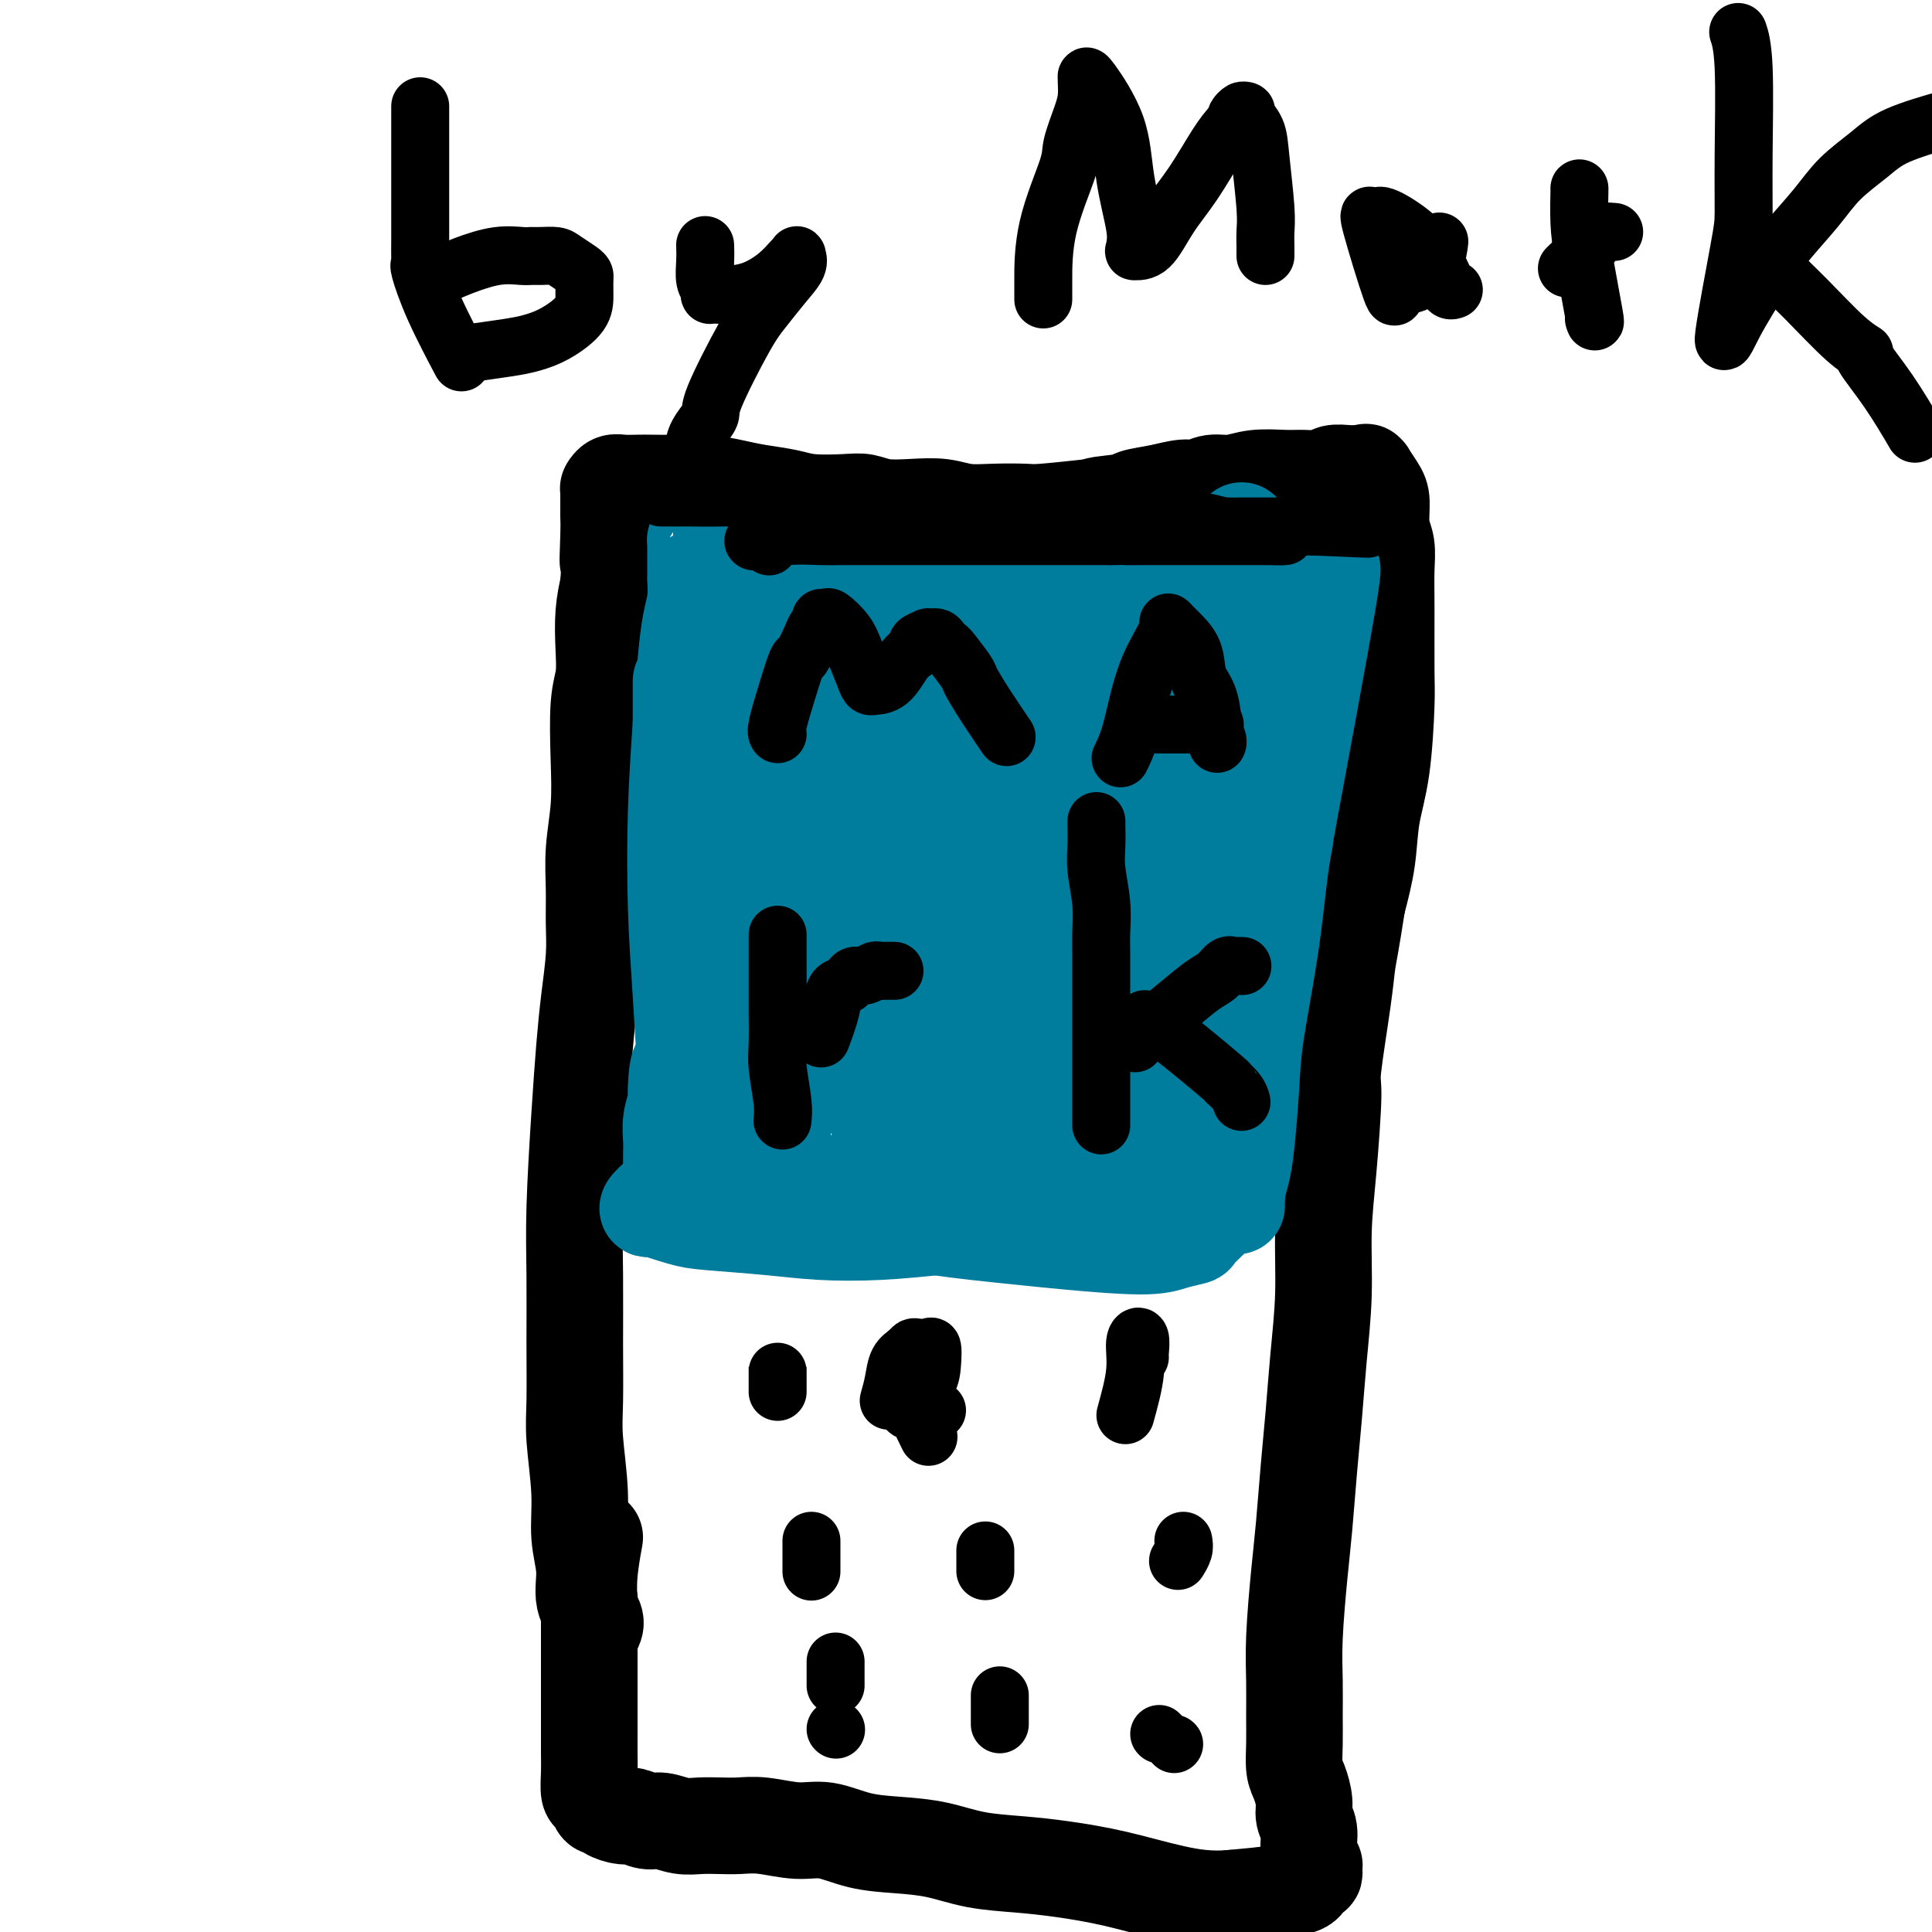 <svg viewBox='0 0 400 400' version='1.1' xmlns='http://www.w3.org/2000/svg' xmlns:xlink='http://www.w3.org/1999/xlink'><g fill='none' stroke='#000000' stroke-width='20' stroke-linecap='round' stroke-linejoin='round'><path d='M123,337c0.235,-0.532 0.470,-1.063 0,-2c-0.470,-0.937 -1.646,-2.279 -2,-4c-0.354,-1.721 0.116,-3.820 0,-6c-0.116,-2.180 -0.816,-4.442 -1,-7c-0.184,-2.558 0.147,-5.410 0,-9c-0.147,-3.590 -0.772,-7.916 -1,-11c-0.228,-3.084 -0.058,-4.927 0,-8c0.058,-3.073 0.005,-7.375 0,-12c-0.005,-4.625 0.040,-9.574 0,-14c-0.040,-4.426 -0.165,-8.331 0,-14c0.165,-5.669 0.618,-13.102 1,-19c0.382,-5.898 0.691,-10.262 1,-14c0.309,-3.738 0.618,-6.849 1,-10c0.382,-3.151 0.838,-6.341 1,-9c0.162,-2.659 0.030,-4.785 0,-7c-0.030,-2.215 0.044,-4.517 0,-7c-0.044,-2.483 -0.204,-5.145 0,-8c0.204,-2.855 0.773,-5.902 1,-9c0.227,-3.098 0.113,-6.245 0,-10c-0.113,-3.755 -0.224,-8.117 0,-11c0.224,-2.883 0.782,-4.288 1,-6c0.218,-1.712 0.097,-3.730 0,-6c-0.097,-2.270 -0.171,-4.791 0,-7c0.171,-2.209 0.585,-4.104 1,-6'/><path d='M126,121c1.083,-21.135 0.290,-9.474 0,-6c-0.290,3.474 -0.078,-1.240 0,-4c0.078,-2.760 0.021,-3.565 0,-4c-0.021,-0.435 -0.006,-0.498 0,-1c0.006,-0.502 0.002,-1.441 0,-2c-0.002,-0.559 -0.001,-0.737 0,-1c0.001,-0.263 0.003,-0.610 0,-1c-0.003,-0.390 -0.010,-0.822 0,-1c0.010,-0.178 0.036,-0.100 0,0c-0.036,0.100 -0.135,0.223 0,0c0.135,-0.223 0.506,-0.792 1,-1c0.494,-0.208 1.113,-0.057 2,0c0.887,0.057 2.043,0.018 3,0c0.957,-0.018 1.716,-0.016 3,0c1.284,0.016 3.091,0.046 5,0c1.909,-0.046 3.918,-0.166 6,0c2.082,0.166 4.238,0.619 6,1c1.762,0.381 3.132,0.690 5,1c1.868,0.310 4.234,0.623 6,1c1.766,0.377 2.932,0.819 5,1c2.068,0.181 5.038,0.100 7,0c1.962,-0.100 2.914,-0.219 4,0c1.086,0.219 2.304,0.777 4,1c1.696,0.223 3.869,0.112 6,0c2.131,-0.112 4.221,-0.225 6,0c1.779,0.225 3.247,0.790 5,1c1.753,0.210 3.789,0.067 6,0c2.211,-0.067 4.595,-0.056 6,0c1.405,0.056 1.830,0.159 4,0c2.170,-0.159 6.085,-0.579 10,-1'/><path d='M226,105c15.248,0.821 4.869,0.374 2,0c-2.869,-0.374 1.773,-0.673 4,-1c2.227,-0.327 2.041,-0.680 3,-1c0.959,-0.320 3.063,-0.607 5,-1c1.937,-0.393 3.706,-0.894 5,-1c1.294,-0.106 2.114,0.182 3,0c0.886,-0.182 1.839,-0.834 3,-1c1.161,-0.166 2.531,0.153 4,0c1.469,-0.153 3.036,-0.777 5,-1c1.964,-0.223 4.326,-0.046 6,0c1.674,0.046 2.662,-0.040 4,0c1.338,0.040 3.027,0.207 4,0c0.973,-0.207 1.231,-0.788 2,-1c0.769,-0.212 2.049,-0.056 3,0c0.951,0.056 1.574,0.013 2,0c0.426,-0.013 0.657,0.006 1,0c0.343,-0.006 0.800,-0.037 1,0c0.200,0.037 0.144,0.141 0,0c-0.144,-0.141 -0.374,-0.528 0,0c0.374,0.528 1.354,1.970 2,3c0.646,1.030 0.958,1.649 1,3c0.042,1.351 -0.185,3.433 0,5c0.185,1.567 0.782,2.620 1,4c0.218,1.380 0.056,3.086 0,5c-0.056,1.914 -0.008,4.035 0,8c0.008,3.965 -0.025,9.775 0,13c0.025,3.225 0.106,3.864 0,7c-0.106,3.136 -0.400,8.768 -1,13c-0.600,4.232 -1.508,7.062 -2,10c-0.492,2.938 -0.569,5.982 -1,9c-0.431,3.018 -1.215,6.009 -2,9'/><path d='M281,187c-1.354,8.791 -1.739,10.268 -2,12c-0.261,1.732 -0.400,3.717 -1,8c-0.600,4.283 -1.663,10.863 -2,14c-0.337,3.137 0.050,2.830 0,6c-0.050,3.170 -0.538,9.817 -1,15c-0.462,5.183 -0.897,8.901 -1,13c-0.103,4.099 0.127,8.579 0,13c-0.127,4.421 -0.611,8.783 -1,13c-0.389,4.217 -0.682,8.288 -1,12c-0.318,3.712 -0.659,7.064 -1,11c-0.341,3.936 -0.680,8.456 -1,12c-0.320,3.544 -0.622,6.113 -1,10c-0.378,3.887 -0.834,9.093 -1,13c-0.166,3.907 -0.042,6.515 0,9c0.042,2.485 0.001,4.846 0,7c-0.001,2.154 0.037,4.099 0,6c-0.037,1.901 -0.149,3.757 0,5c0.149,1.243 0.561,1.872 1,3c0.439,1.128 0.906,2.755 1,4c0.094,1.245 -0.185,2.109 0,3c0.185,0.891 0.834,1.811 1,3c0.166,1.189 -0.151,2.649 0,4c0.151,1.351 0.769,2.595 1,3c0.231,0.405 0.075,-0.028 0,0c-0.075,0.028 -0.069,0.518 0,1c0.069,0.482 0.200,0.955 0,1c-0.200,0.045 -0.730,-0.339 -1,0c-0.270,0.339 -0.278,1.400 -1,2c-0.722,0.600 -2.156,0.738 -3,1c-0.844,0.262 -1.098,0.646 -3,1c-1.902,0.354 -5.451,0.677 -9,1'/><path d='M255,393c-4.458,0.391 -8.104,-0.132 -12,-1c-3.896,-0.868 -8.041,-2.082 -12,-3c-3.959,-0.918 -7.732,-1.542 -11,-2c-3.268,-0.458 -6.031,-0.751 -9,-1c-2.969,-0.249 -6.145,-0.453 -9,-1c-2.855,-0.547 -5.391,-1.438 -8,-2c-2.609,-0.562 -5.292,-0.795 -8,-1c-2.708,-0.205 -5.441,-0.381 -8,-1c-2.559,-0.619 -4.942,-1.683 -7,-2c-2.058,-0.317 -3.789,0.111 -6,0c-2.211,-0.111 -4.902,-0.761 -7,-1c-2.098,-0.239 -3.605,-0.068 -5,0c-1.395,0.068 -2.680,0.033 -4,0c-1.320,-0.033 -2.675,-0.065 -4,0c-1.325,0.065 -2.619,0.228 -4,0c-1.381,-0.228 -2.850,-0.848 -4,-1c-1.150,-0.152 -1.982,0.165 -3,0c-1.018,-0.165 -2.223,-0.813 -3,-1c-0.777,-0.187 -1.125,0.086 -2,0c-0.875,-0.086 -2.277,-0.531 -3,-1c-0.723,-0.469 -0.768,-0.961 -1,-1c-0.232,-0.039 -0.651,0.374 -1,0c-0.349,-0.374 -0.630,-1.536 -1,-2c-0.370,-0.464 -0.831,-0.229 -1,-1c-0.169,-0.771 -0.045,-2.546 0,-4c0.045,-1.454 0.012,-2.586 0,-4c-0.012,-1.414 -0.003,-3.108 0,-5c0.003,-1.892 0.001,-3.981 0,-6c-0.001,-2.019 -0.000,-3.967 0,-6c0.000,-2.033 0.000,-4.152 0,-6c-0.000,-1.848 -0.000,-3.424 0,-5'/><path d='M122,335c0.016,-5.665 0.056,-3.828 0,-4c-0.056,-0.172 -0.207,-2.354 0,-5c0.207,-2.646 0.774,-5.756 1,-7c0.226,-1.244 0.113,-0.622 0,0'/></g>
<g fill='none' stroke='#007C9C' stroke-width='20' stroke-linecap='round' stroke-linejoin='round'><path d='M169,111c0.000,0.268 0.000,0.536 0,2c-0.000,1.464 -0.000,4.125 0,6c0.000,1.875 0.001,2.963 0,5c-0.001,2.037 -0.004,5.024 0,8c0.004,2.976 0.016,5.942 0,9c-0.016,3.058 -0.060,6.209 0,9c0.060,2.791 0.223,5.223 0,8c-0.223,2.777 -0.833,5.899 -1,9c-0.167,3.101 0.110,6.182 0,9c-0.110,2.818 -0.607,5.372 -1,8c-0.393,2.628 -0.684,5.331 -1,8c-0.316,2.669 -0.659,5.306 -1,8c-0.341,2.694 -0.680,5.445 -1,8c-0.320,2.555 -0.622,4.915 -1,7c-0.378,2.085 -0.833,3.895 -1,6c-0.167,2.105 -0.045,4.504 0,6c0.045,1.496 0.012,2.088 0,3c-0.012,0.912 -0.003,2.143 0,3c0.003,0.857 0.001,1.339 0,2c-0.001,0.661 0.000,1.500 0,2c-0.000,0.500 -0.002,0.662 0,1c0.002,0.338 0.009,0.853 0,1c-0.009,0.147 -0.033,-0.074 0,0c0.033,0.074 0.124,0.443 0,1c-0.124,0.557 -0.464,1.302 0,2c0.464,0.698 1.732,1.349 3,2'/><path d='M165,244c1.431,4.144 3.510,3.004 6,3c2.490,-0.004 5.392,1.127 8,2c2.608,0.873 4.922,1.488 7,2c2.078,0.512 3.921,0.922 6,1c2.079,0.078 4.394,-0.175 7,0c2.606,0.175 5.503,0.779 8,1c2.497,0.221 4.594,0.059 7,0c2.406,-0.059 5.123,-0.016 7,0c1.877,0.016 2.915,0.004 4,0c1.085,-0.004 2.216,-0.001 3,0c0.784,0.001 1.222,0.000 2,0c0.778,-0.000 1.896,0.000 3,0c1.104,-0.000 2.192,-0.002 3,0c0.808,0.002 1.334,0.006 2,0c0.666,-0.006 1.473,-0.021 2,0c0.527,0.021 0.775,0.079 1,0c0.225,-0.079 0.426,-0.296 1,-1c0.574,-0.704 1.522,-1.896 2,-3c0.478,-1.104 0.485,-2.122 1,-4c0.515,-1.878 1.539,-4.617 2,-6c0.461,-1.383 0.361,-1.410 1,-6c0.639,-4.590 2.017,-13.741 3,-19c0.983,-5.259 1.570,-6.624 2,-9c0.430,-2.376 0.704,-5.762 1,-10c0.296,-4.238 0.615,-9.329 1,-13c0.385,-3.671 0.835,-5.923 1,-8c0.165,-2.077 0.044,-3.979 0,-6c-0.044,-2.021 -0.012,-4.159 0,-6c0.012,-1.841 0.003,-3.383 0,-5c-0.003,-1.617 -0.002,-3.308 0,-5'/><path d='M256,152c0.464,-8.945 0.124,-4.807 0,-4c-0.124,0.807 -0.033,-1.715 0,-4c0.033,-2.285 0.009,-4.331 0,-6c-0.009,-1.669 -0.002,-2.961 0,-4c0.002,-1.039 0.001,-1.825 0,-3c-0.001,-1.175 0.000,-2.738 0,-4c-0.000,-1.262 -0.001,-2.222 0,-3c0.001,-0.778 0.004,-1.373 0,-2c-0.004,-0.627 -0.015,-1.285 0,-2c0.015,-0.715 0.057,-1.487 0,-2c-0.057,-0.513 -0.211,-0.767 0,-1c0.211,-0.233 0.789,-0.445 1,-1c0.211,-0.555 0.057,-1.454 0,-2c-0.057,-0.546 -0.015,-0.739 0,-1c0.015,-0.261 0.004,-0.591 0,-1c-0.004,-0.409 -0.000,-0.896 0,-1c0.000,-0.104 -0.002,0.174 0,0c0.002,-0.174 0.010,-0.801 0,-1c-0.010,-0.199 -0.038,0.030 0,0c0.038,-0.030 0.143,-0.318 0,0c-0.143,0.318 -0.533,1.241 -1,4c-0.467,2.759 -1.009,7.355 -2,12c-0.991,4.645 -2.431,9.338 -4,15c-1.569,5.662 -3.269,12.294 -5,18c-1.731,5.706 -3.495,10.488 -6,19c-2.505,8.512 -5.753,20.756 -9,33'/><path d='M230,211c-4.329,16.287 -1.650,7.006 -1,5c0.650,-2.006 -0.728,3.263 -2,8c-1.272,4.737 -2.436,8.943 -3,11c-0.564,2.057 -0.527,1.965 -1,3c-0.473,1.035 -1.455,3.199 -2,4c-0.545,0.801 -0.654,0.241 -1,0c-0.346,-0.241 -0.930,-0.162 -2,-1c-1.070,-0.838 -2.626,-2.594 -4,-6c-1.374,-3.406 -2.564,-8.461 -4,-13c-1.436,-4.539 -3.117,-8.563 -4,-16c-0.883,-7.437 -0.968,-18.288 -1,-26c-0.032,-7.712 -0.009,-12.285 0,-17c0.009,-4.715 0.006,-9.572 0,-13c-0.006,-3.428 -0.013,-5.426 0,-7c0.013,-1.574 0.046,-2.724 0,-3c-0.046,-0.276 -0.171,0.321 0,-1c0.171,-1.321 0.639,-4.560 -1,1c-1.639,5.560 -5.384,19.918 -8,31c-2.616,11.082 -4.102,18.886 -5,25c-0.898,6.114 -1.207,10.537 -2,15c-0.793,4.463 -2.071,8.966 -3,12c-0.929,3.034 -1.511,4.600 -2,6c-0.489,1.400 -0.886,2.633 -1,3c-0.114,0.367 0.054,-0.131 0,0c-0.054,0.131 -0.330,0.891 -1,0c-0.670,-0.891 -1.735,-3.432 -3,-7c-1.265,-3.568 -2.731,-8.163 -4,-15c-1.269,-6.837 -2.342,-15.918 -3,-23c-0.658,-7.082 -0.902,-12.166 -1,-17c-0.098,-4.834 -0.049,-9.417 0,-14'/><path d='M171,156c-0.716,-10.545 -0.507,-9.907 0,-12c0.507,-2.093 1.313,-6.919 2,-10c0.687,-3.081 1.254,-4.419 2,-6c0.746,-1.581 1.670,-3.405 2,-4c0.330,-0.595 0.067,0.039 0,0c-0.067,-0.039 0.061,-0.749 0,-1c-0.061,-0.251 -0.311,-0.041 0,1c0.311,1.041 1.182,2.915 2,7c0.818,4.085 1.582,10.381 2,18c0.418,7.619 0.490,16.559 1,25c0.510,8.441 1.457,16.381 2,24c0.543,7.619 0.682,14.916 1,21c0.318,6.084 0.814,10.957 1,15c0.186,4.043 0.061,7.258 0,10c-0.061,2.742 -0.057,5.011 0,6c0.057,0.989 0.169,0.697 0,1c-0.169,0.303 -0.619,1.200 -1,0c-0.381,-1.200 -0.694,-4.496 -1,-9c-0.306,-4.504 -0.603,-10.217 -1,-17c-0.397,-6.783 -0.892,-14.635 -1,-23c-0.108,-8.365 0.171,-17.244 0,-25c-0.171,-7.756 -0.792,-14.390 -1,-20c-0.208,-5.610 -0.003,-10.198 0,-14c0.003,-3.802 -0.195,-6.820 0,-11c0.195,-4.180 0.784,-9.522 1,-12c0.216,-2.478 0.058,-2.090 0,-2c-0.058,0.090 -0.017,-0.117 0,0c0.017,0.117 0.008,0.559 0,1'/><path d='M182,119c0.520,-11.967 1.821,-0.383 3,7c1.179,7.383 2.235,10.565 3,16c0.765,5.435 1.238,13.123 2,20c0.762,6.877 1.812,12.944 3,21c1.188,8.056 2.515,18.102 3,25c0.485,6.898 0.130,10.647 0,15c-0.130,4.353 -0.034,9.309 0,13c0.034,3.691 0.006,6.118 0,8c-0.006,1.882 0.010,3.218 0,4c-0.010,0.782 -0.046,1.010 0,1c0.046,-0.010 0.174,-0.257 0,0c-0.174,0.257 -0.649,1.017 -2,-2c-1.351,-3.017 -3.577,-9.812 -5,-16c-1.423,-6.188 -2.041,-11.770 -3,-18c-0.959,-6.230 -2.257,-13.109 -3,-20c-0.743,-6.891 -0.931,-13.795 -1,-20c-0.069,-6.205 -0.018,-11.711 0,-17c0.018,-5.289 0.005,-10.359 0,-15c-0.005,-4.641 -0.001,-8.851 0,-12c0.001,-3.149 0.000,-5.236 0,-7c-0.000,-1.764 -0.000,-3.205 0,-4c0.000,-0.795 0.001,-0.943 0,-1c-0.001,-0.057 -0.004,-0.021 0,0c0.004,0.021 0.016,0.027 0,0c-0.016,-0.027 -0.062,-0.088 1,1c1.062,1.088 3.230,3.326 5,6c1.770,2.674 3.143,5.783 5,10c1.857,4.217 4.199,9.543 6,16c1.801,6.457 3.062,14.046 4,22c0.938,7.954 1.554,16.273 2,23c0.446,6.727 0.723,11.864 1,17'/><path d='M206,212c1.071,12.561 0.249,12.965 0,15c-0.249,2.035 0.076,5.703 0,6c-0.076,0.297 -0.553,-2.775 -1,-7c-0.447,-4.225 -0.863,-9.603 -1,-15c-0.137,-5.397 0.006,-10.813 0,-19c-0.006,-8.187 -0.160,-19.146 0,-25c0.160,-5.854 0.635,-6.605 1,-10c0.365,-3.395 0.619,-9.435 1,-13c0.381,-3.565 0.887,-4.654 1,-6c0.113,-1.346 -0.168,-2.950 0,-4c0.168,-1.050 0.786,-1.546 1,-2c0.214,-0.454 0.025,-0.865 0,-1c-0.025,-0.135 0.115,0.007 0,0c-0.115,-0.007 -0.486,-0.163 0,1c0.486,1.163 1.829,3.643 3,8c1.171,4.357 2.170,10.589 3,18c0.830,7.411 1.491,16.000 2,26c0.509,10.000 0.865,21.412 1,26c0.135,4.588 0.048,2.353 0,2c-0.048,-0.353 -0.059,1.175 0,2c0.059,0.825 0.188,0.948 0,1c-0.188,0.052 -0.691,0.034 -1,-3c-0.309,-3.034 -0.423,-9.084 -1,-15c-0.577,-5.916 -1.619,-11.699 -2,-20c-0.381,-8.301 -0.103,-19.119 0,-27c0.103,-7.881 0.029,-12.823 0,-17c-0.029,-4.177 -0.015,-7.588 0,-11'/><path d='M213,122c-0.619,-15.577 -0.166,-8.518 0,-7c0.166,1.518 0.045,-2.504 0,-4c-0.045,-1.496 -0.014,-0.464 0,0c0.014,0.464 0.012,0.361 0,0c-0.012,-0.361 -0.034,-0.981 0,1c0.034,1.981 0.126,6.562 0,11c-0.126,4.438 -0.468,8.731 -1,14c-0.532,5.269 -1.252,11.512 -2,15c-0.748,3.488 -1.524,4.221 -2,5c-0.476,0.779 -0.651,1.602 -1,2c-0.349,0.398 -0.871,0.369 -2,0c-1.129,-0.369 -2.866,-1.080 -5,-3c-2.134,-1.920 -4.666,-5.049 -7,-8c-2.334,-2.951 -4.472,-5.725 -6,-8c-1.528,-2.275 -2.447,-4.050 -3,-6c-0.553,-1.950 -0.740,-4.075 -1,-5c-0.260,-0.925 -0.594,-0.651 0,-1c0.594,-0.349 2.115,-1.323 5,-2c2.885,-0.677 7.134,-1.057 11,-1c3.866,0.057 7.347,0.551 11,1c3.653,0.449 7.476,0.851 10,1c2.524,0.149 3.750,0.043 5,0c1.250,-0.043 2.524,-0.024 3,0c0.476,0.024 0.153,0.052 0,0c-0.153,-0.052 -0.136,-0.186 0,0c0.136,0.186 0.393,0.691 -1,0c-1.393,-0.691 -4.435,-2.577 -10,-4c-5.565,-1.423 -13.652,-2.383 -17,-3c-3.348,-0.617 -1.957,-0.891 -1,-1c0.957,-0.109 1.478,-0.055 2,0'/><path d='M201,119c-1.287,-1.238 8.997,-0.332 14,0c5.003,0.332 4.727,0.089 8,0c3.273,-0.089 10.096,-0.024 14,0c3.904,0.024 4.889,0.008 6,0c1.111,-0.008 2.349,-0.009 3,0c0.651,0.009 0.715,0.027 1,0c0.285,-0.027 0.793,-0.098 0,0c-0.793,0.098 -2.885,0.366 -6,0c-3.115,-0.366 -7.251,-1.366 -11,-2c-3.749,-0.634 -7.110,-0.904 -10,-1c-2.890,-0.096 -5.308,-0.020 -7,0c-1.692,0.020 -2.657,-0.017 -3,0c-0.343,0.017 -0.063,0.088 0,0c0.063,-0.088 -0.090,-0.335 1,0c1.090,0.335 3.421,1.253 6,2c2.579,0.747 5.404,1.325 8,2c2.596,0.675 4.963,1.449 7,2c2.037,0.551 3.746,0.879 5,1c1.254,0.121 2.055,0.033 2,0c-0.055,-0.033 -0.966,-0.013 -3,0c-2.034,0.013 -5.190,0.017 -9,0c-3.810,-0.017 -8.275,-0.057 -12,0c-3.725,0.057 -6.710,0.211 -9,0c-2.290,-0.211 -3.886,-0.788 -5,-1c-1.114,-0.212 -1.747,-0.061 -2,0c-0.253,0.061 -0.127,0.030 0,0'/><path d='M199,122c-3.964,-0.155 5.127,-0.041 9,0c3.873,0.041 2.528,0.011 4,0c1.472,-0.011 5.761,-0.003 9,0c3.239,0.003 5.428,0.001 8,0c2.572,-0.001 5.528,0.001 7,0c1.472,-0.001 1.459,-0.003 2,0c0.541,0.003 1.637,0.011 2,0c0.363,-0.011 -0.007,-0.040 0,0c0.007,0.040 0.390,0.151 1,1c0.610,0.849 1.447,2.436 2,5c0.553,2.564 0.821,6.104 1,12c0.179,5.896 0.269,14.147 0,22c-0.269,7.853 -0.895,15.307 -2,24c-1.105,8.693 -2.688,18.623 -4,28c-1.312,9.377 -2.354,18.200 -3,22c-0.646,3.800 -0.898,2.577 -1,2c-0.102,-0.577 -0.056,-0.507 0,0c0.056,0.507 0.120,1.449 0,-1c-0.120,-2.449 -0.424,-8.291 -1,-16c-0.576,-7.709 -1.422,-17.284 -2,-27c-0.578,-9.716 -0.887,-19.571 -1,-28c-0.113,-8.429 -0.030,-15.430 0,-21c0.030,-5.570 0.008,-9.708 0,-13c-0.008,-3.292 -0.002,-5.738 0,-7c0.002,-1.262 0.001,-1.340 0,-2c-0.001,-0.660 -0.000,-1.903 0,0c0.000,1.903 0.000,6.951 0,12'/><path d='M230,135c-0.299,6.033 -1.046,16.115 -2,26c-0.954,9.885 -2.114,19.574 -3,28c-0.886,8.426 -1.497,15.590 -2,22c-0.503,6.410 -0.897,12.067 -1,15c-0.103,2.933 0.085,3.142 0,3c-0.085,-0.142 -0.442,-0.636 0,-1c0.442,-0.364 1.683,-0.600 3,-5c1.317,-4.400 2.710,-12.965 4,-22c1.290,-9.035 2.475,-18.540 4,-27c1.525,-8.460 3.389,-15.873 5,-22c1.611,-6.127 2.970,-10.966 4,-15c1.030,-4.034 1.733,-7.261 2,-9c0.267,-1.739 0.100,-1.990 0,-2c-0.100,-0.010 -0.133,0.222 0,0c0.133,-0.222 0.433,-0.899 0,1c-0.433,1.899 -1.598,6.373 -3,13c-1.402,6.627 -3.041,15.407 -5,24c-1.959,8.593 -4.239,16.997 -6,24c-1.761,7.003 -3.004,12.604 -4,17c-0.996,4.396 -1.745,7.588 -2,9c-0.255,1.412 -0.016,1.045 0,2c0.016,0.955 -0.190,3.233 0,0c0.190,-3.233 0.776,-11.977 2,-21c1.224,-9.023 3.084,-18.325 5,-27c1.916,-8.675 3.886,-16.722 6,-24c2.114,-7.278 4.371,-13.786 6,-18c1.629,-4.214 2.631,-6.135 3,-8c0.369,-1.865 0.105,-3.676 0,-2c-0.105,1.676 -0.053,6.838 0,12'/><path d='M246,128c0.037,3.474 0.129,7.160 0,11c-0.129,3.840 -0.478,7.833 -1,12c-0.522,4.167 -1.218,8.506 -2,18c-0.782,9.494 -1.652,24.141 -2,30c-0.348,5.859 -0.174,2.929 0,0'/><path d='M160,133c0.170,-0.920 0.340,-1.840 0,4c-0.340,5.840 -1.190,18.441 -2,25c-0.810,6.559 -1.580,7.078 -2,11c-0.420,3.922 -0.491,11.247 -1,17c-0.509,5.753 -1.456,9.934 -2,13c-0.544,3.066 -0.685,5.018 -1,8c-0.315,2.982 -0.805,6.995 -1,9c-0.195,2.005 -0.097,2.003 0,2c0.097,-0.003 0.192,-0.007 0,0c-0.192,0.007 -0.670,0.026 -1,0c-0.330,-0.026 -0.513,-0.098 -1,-2c-0.487,-1.902 -1.279,-5.634 -2,-9c-0.721,-3.366 -1.370,-6.366 -2,-10c-0.630,-3.634 -1.241,-7.900 -2,-12c-0.759,-4.100 -1.668,-8.032 -2,-13c-0.332,-4.968 -0.089,-10.970 0,-15c0.089,-4.030 0.024,-6.087 0,-8c-0.024,-1.913 -0.006,-3.681 0,-5c0.006,-1.319 0.002,-2.188 0,-3c-0.002,-0.812 -0.000,-1.569 0,-2c0.000,-0.431 0.000,-0.538 0,-1c-0.000,-0.462 -0.000,-1.278 0,-1c0.000,0.278 0.000,1.651 0,5c-0.000,3.349 -0.000,8.675 0,14'/><path d='M141,160c0.226,6.430 0.793,13.506 1,20c0.207,6.494 0.056,12.406 0,18c-0.056,5.594 -0.015,10.870 0,15c0.015,4.130 0.005,7.112 0,9c-0.005,1.888 -0.004,2.680 0,3c0.004,0.320 0.012,0.168 0,0c-0.012,-0.168 -0.042,-0.353 0,0c0.042,0.353 0.158,1.244 0,-2c-0.158,-3.244 -0.589,-10.623 -1,-17c-0.411,-6.377 -0.801,-11.752 -1,-18c-0.199,-6.248 -0.207,-13.370 0,-20c0.207,-6.630 0.630,-12.769 1,-18c0.370,-5.231 0.688,-9.555 1,-13c0.312,-3.445 0.620,-6.012 1,-8c0.380,-1.988 0.834,-3.396 1,-5c0.166,-1.604 0.044,-3.402 0,-4c-0.044,-0.598 -0.012,0.006 0,0c0.012,-0.006 0.003,-0.622 0,-1c-0.003,-0.378 -0.001,-0.518 0,-1c0.001,-0.482 0.000,-1.306 0,-2c-0.000,-0.694 -0.001,-1.259 0,-2c0.001,-0.741 0.003,-1.657 0,-2c-0.003,-0.343 -0.010,-0.112 0,0c0.010,0.112 0.039,0.105 0,0c-0.039,-0.105 -0.144,-0.306 0,0c0.144,0.306 0.539,1.121 1,3c0.461,1.879 0.989,4.823 2,8c1.011,3.177 2.506,6.589 4,10'/><path d='M151,133c1.431,4.336 1.508,4.677 2,6c0.492,1.323 1.399,3.630 2,5c0.601,1.370 0.895,1.804 1,2c0.105,0.196 0.021,0.154 0,0c-0.021,-0.154 0.020,-0.421 0,-1c-0.020,-0.579 -0.100,-1.470 0,-3c0.100,-1.530 0.381,-3.697 0,-6c-0.381,-2.303 -1.422,-4.740 -2,-7c-0.578,-2.260 -0.691,-4.343 -1,-6c-0.309,-1.657 -0.815,-2.888 -1,-4c-0.185,-1.112 -0.050,-2.104 0,-3c0.050,-0.896 0.017,-1.696 0,-2c-0.017,-0.304 -0.016,-0.111 0,0c0.016,0.111 0.047,0.140 0,0c-0.047,-0.140 -0.171,-0.448 1,0c1.171,0.448 3.638,1.654 6,3c2.362,1.346 4.619,2.834 7,4c2.381,1.166 4.887,2.011 7,3c2.113,0.989 3.834,2.121 5,3c1.166,0.879 1.777,1.503 3,2c1.223,0.497 3.057,0.865 4,1c0.943,0.135 0.994,0.036 1,0c0.006,-0.036 -0.035,-0.009 0,0c0.035,0.009 0.145,-0.001 0,0c-0.145,0.001 -0.544,0.014 -1,0c-0.456,-0.014 -0.968,-0.055 -3,0c-2.032,0.055 -5.586,0.207 -8,0c-2.414,-0.207 -3.690,-0.773 -5,-1c-1.310,-0.227 -2.655,-0.113 -4,0'/><path d='M165,129c-3.729,-0.155 -3.050,-0.041 -3,0c0.050,0.041 -0.528,0.011 -1,0c-0.472,-0.011 -0.837,-0.003 -1,0c-0.163,0.003 -0.125,0.001 0,0c0.125,-0.001 0.335,-0.001 2,0c1.665,0.001 4.784,0.004 11,1c6.216,0.996 15.527,2.985 21,4c5.473,1.015 7.106,1.057 13,2c5.894,0.943 16.047,2.789 23,4c6.953,1.211 10.704,1.788 14,2c3.296,0.212 6.136,0.058 8,0c1.864,-0.058 2.750,-0.020 3,0c0.250,0.020 -0.137,0.024 0,0c0.137,-0.024 0.797,-0.075 1,0c0.203,0.075 -0.050,0.275 0,0c0.050,-0.275 0.402,-1.026 1,-2c0.598,-0.974 1.440,-2.171 2,-3c0.560,-0.829 0.836,-1.291 1,-1c0.164,0.291 0.216,1.336 0,4c-0.216,2.664 -0.699,6.946 -1,12c-0.301,5.054 -0.421,10.879 -1,17c-0.579,6.121 -1.619,12.538 -2,18c-0.381,5.462 -0.103,9.968 0,14c0.103,4.032 0.030,7.589 0,10c-0.030,2.411 -0.018,3.677 0,4c0.018,0.323 0.043,-0.298 0,0c-0.043,0.298 -0.155,1.514 0,-2c0.155,-3.514 0.578,-11.757 1,-20'/><path d='M257,193c0.676,-6.858 1.866,-13.004 3,-19c1.134,-5.996 2.213,-11.842 3,-17c0.787,-5.158 1.283,-9.628 2,-13c0.717,-3.372 1.656,-5.645 2,-8c0.344,-2.355 0.094,-4.792 0,-6c-0.094,-1.208 -0.030,-1.186 0,-2c0.030,-0.814 0.027,-2.464 0,-3c-0.027,-0.536 -0.077,0.041 0,0c0.077,-0.041 0.281,-0.700 0,1c-0.281,1.700 -1.046,5.761 -2,10c-0.954,4.239 -2.097,8.658 -3,13c-0.903,4.342 -1.566,8.608 -2,12c-0.434,3.392 -0.638,5.909 -1,8c-0.362,2.091 -0.883,3.756 -1,4c-0.117,0.244 0.168,-0.934 0,-3c-0.168,-2.066 -0.791,-5.021 -1,-9c-0.209,-3.979 -0.005,-8.982 0,-13c0.005,-4.018 -0.191,-7.051 0,-10c0.191,-2.949 0.768,-5.812 1,-8c0.232,-2.188 0.118,-3.699 0,-5c-0.118,-1.301 -0.239,-2.393 0,-3c0.239,-0.607 0.837,-0.730 1,-1c0.163,-0.270 -0.110,-0.688 0,-1c0.110,-0.312 0.603,-0.518 1,1c0.397,1.518 0.699,4.759 1,8'/><path d='M261,129c0.707,3.697 0.974,9.438 1,15c0.026,5.562 -0.191,10.943 0,16c0.191,5.057 0.788,9.789 1,13c0.212,3.211 0.039,4.899 0,6c-0.039,1.101 0.058,1.613 0,2c-0.058,0.387 -0.269,0.650 0,-1c0.269,-1.650 1.018,-5.212 2,-10c0.982,-4.788 2.196,-10.803 3,-16c0.804,-5.197 1.197,-9.577 2,-14c0.803,-4.423 2.017,-8.891 3,-12c0.983,-3.109 1.735,-4.861 2,-6c0.265,-1.139 0.042,-1.665 0,-2c-0.042,-0.335 0.098,-0.479 0,0c-0.098,0.479 -0.435,1.583 0,0c0.435,-1.583 1.643,-5.851 0,4c-1.643,9.851 -6.135,33.823 -8,44c-1.865,10.177 -1.101,6.561 -1,6c0.101,-0.561 -0.459,1.935 -1,6c-0.541,4.065 -1.062,9.699 -2,16c-0.938,6.301 -2.294,13.267 -3,18c-0.706,4.733 -0.764,7.232 -1,11c-0.236,3.768 -0.652,8.804 -1,12c-0.348,3.196 -0.629,4.553 -1,6c-0.371,1.447 -0.831,2.986 -1,4c-0.169,1.014 -0.048,1.504 0,2c0.048,0.496 0.023,0.999 0,1c-0.023,0.001 -0.045,-0.500 0,-1c0.045,-0.500 0.156,-1.000 0,-5c-0.156,-4.000 -0.578,-11.500 -1,-19'/><path d='M255,225c-0.155,-5.393 -0.042,-6.375 0,-8c0.042,-1.625 0.013,-3.893 0,-6c-0.013,-2.107 -0.010,-4.054 0,-5c0.010,-0.946 0.028,-0.891 0,-1c-0.028,-0.109 -0.102,-0.383 0,0c0.102,0.383 0.381,1.425 0,4c-0.381,2.575 -1.422,6.685 -2,10c-0.578,3.315 -0.691,5.834 -1,9c-0.309,3.166 -0.812,6.979 -1,10c-0.188,3.021 -0.062,5.251 0,7c0.062,1.749 0.058,3.018 0,4c-0.058,0.982 -0.171,1.677 0,2c0.171,0.323 0.625,0.273 0,1c-0.625,0.727 -2.330,2.230 -3,3c-0.670,0.770 -0.306,0.807 -1,1c-0.694,0.193 -2.448,0.543 -4,1c-1.552,0.457 -2.904,1.020 -7,1c-4.096,-0.020 -10.936,-0.624 -15,-1c-4.064,-0.376 -5.351,-0.524 -10,-1c-4.649,-0.476 -12.660,-1.279 -17,-2c-4.340,-0.721 -5.010,-1.359 -7,-2c-1.990,-0.641 -5.299,-1.286 -8,-2c-2.701,-0.714 -4.793,-1.498 -7,-2c-2.207,-0.502 -4.528,-0.723 -7,-1c-2.472,-0.277 -5.096,-0.610 -7,-1c-1.904,-0.390 -3.090,-0.836 -4,-1c-0.910,-0.164 -1.546,-0.047 -2,0c-0.454,0.047 -0.727,0.023 -1,0'/><path d='M151,245c-6.856,-1.392 -2.497,-0.372 0,0c2.497,0.372 3.133,0.095 5,0c1.867,-0.095 4.964,-0.009 8,0c3.036,0.009 6.012,-0.061 9,0c2.988,0.061 5.988,0.251 10,1c4.012,0.749 9.036,2.056 12,3c2.964,0.944 3.868,1.524 5,2c1.132,0.476 2.493,0.848 3,1c0.507,0.152 0.161,0.083 0,0c-0.161,-0.083 -0.135,-0.179 0,0c0.135,0.179 0.381,0.634 -1,1c-1.381,0.366 -4.389,0.645 -8,1c-3.611,0.355 -7.824,0.787 -12,1c-4.176,0.213 -8.315,0.208 -12,0c-3.685,-0.208 -6.914,-0.617 -11,-1c-4.086,-0.383 -9.027,-0.740 -12,-1c-2.973,-0.260 -3.976,-0.424 -6,-1c-2.024,-0.576 -5.067,-1.563 -6,-2c-0.933,-0.437 0.244,-0.323 0,0c-0.244,0.323 -1.911,0.854 0,-1c1.911,-1.854 7.399,-6.095 10,-8c2.601,-1.905 2.316,-1.474 4,-3c1.684,-1.526 5.338,-5.007 7,-7c1.662,-1.993 1.331,-2.496 1,-3'/><path d='M157,228c3.634,-3.664 1.721,-1.824 1,-2c-0.721,-0.176 -0.248,-2.366 0,-4c0.248,-1.634 0.273,-2.711 0,-4c-0.273,-1.289 -0.844,-2.790 -1,-4c-0.156,-1.210 0.102,-2.127 0,-3c-0.102,-0.873 -0.566,-1.700 -1,-2c-0.434,-0.300 -0.840,-0.073 -1,0c-0.160,0.073 -0.074,-0.008 0,0c0.074,0.008 0.135,0.104 0,0c-0.135,-0.104 -0.466,-0.407 -1,0c-0.534,0.407 -1.271,1.524 -2,3c-0.729,1.476 -1.449,3.312 -2,5c-0.551,1.688 -0.932,3.229 -1,5c-0.068,1.771 0.178,3.771 0,5c-0.178,1.229 -0.779,1.688 -1,4c-0.221,2.312 -0.061,6.477 0,8c0.061,1.523 0.023,0.405 0,0c-0.023,-0.405 -0.031,-0.098 0,0c0.031,0.098 0.099,-0.012 0,0c-0.099,0.012 -0.366,0.145 -1,1c-0.634,0.855 -1.634,2.431 -2,3c-0.366,0.569 -0.098,0.132 0,0c0.098,-0.132 0.026,0.041 0,0c-0.026,-0.041 -0.008,-0.298 1,0c1.008,0.298 3.004,1.149 5,2'/><path d='M151,245c2.940,0.779 7.291,1.725 11,2c3.709,0.275 6.778,-0.122 10,0c3.222,0.122 6.598,0.764 10,1c3.402,0.236 6.830,0.067 10,0c3.170,-0.067 6.082,-0.032 9,0c2.918,0.032 5.844,0.061 8,0c2.156,-0.061 3.544,-0.213 5,0c1.456,0.213 2.982,0.789 4,1c1.018,0.211 1.528,0.055 2,0c0.472,-0.055 0.906,-0.009 1,0c0.094,0.009 -0.151,-0.018 0,0c0.151,0.018 0.698,0.081 1,0c0.302,-0.081 0.357,-0.307 -1,0c-1.357,0.307 -4.128,1.145 -8,2c-3.872,0.855 -8.846,1.726 -14,2c-5.154,0.274 -10.487,-0.051 -15,0c-4.513,0.051 -8.207,0.477 -12,0c-3.793,-0.477 -7.684,-1.857 -10,-3c-2.316,-1.143 -3.055,-2.049 -4,-3c-0.945,-0.951 -2.094,-1.948 -3,-3c-0.906,-1.052 -1.567,-2.158 -2,-3c-0.433,-0.842 -0.638,-1.419 -1,-2c-0.362,-0.581 -0.880,-1.166 -1,-2c-0.120,-0.834 0.160,-1.917 0,-3c-0.160,-1.083 -0.760,-2.167 -1,-3c-0.240,-0.833 -0.120,-1.417 0,-2'/><path d='M150,229c-1.000,-3.148 -1.000,-3.520 -1,-4c-0.000,-0.480 -0.000,-1.070 0,-4c0.000,-2.930 0.001,-8.199 0,-10c-0.001,-1.801 -0.004,-0.133 0,0c0.004,0.133 0.016,-1.270 0,-2c-0.016,-0.730 -0.061,-0.786 0,0c0.061,0.786 0.226,2.415 0,4c-0.226,1.585 -0.845,3.125 -1,5c-0.155,1.875 0.154,4.085 0,6c-0.154,1.915 -0.772,3.536 -1,5c-0.228,1.464 -0.065,2.772 0,4c0.065,1.228 0.033,2.374 0,3c-0.033,0.626 -0.067,0.730 0,1c0.067,0.270 0.235,0.707 0,1c-0.235,0.293 -0.872,0.444 -1,0c-0.128,-0.444 0.254,-1.483 0,-1c-0.254,0.483 -1.143,2.489 -2,-1c-0.857,-3.489 -1.683,-12.471 -2,-16c-0.317,-3.529 -0.124,-1.604 0,-1c0.124,0.604 0.178,-0.113 0,0c-0.178,0.113 -0.589,1.057 -1,2'/><path d='M141,221c-0.691,-1.491 -0.917,2.280 -1,4c-0.083,1.720 -0.022,1.387 0,2c0.022,0.613 0.006,2.172 0,3c-0.006,0.828 -0.002,0.926 0,1c0.002,0.074 0.000,0.125 0,0c-0.000,-0.125 0.001,-0.425 0,-1c-0.001,-0.575 -0.004,-1.424 0,-2c0.004,-0.576 0.015,-0.878 0,-1c-0.015,-0.122 -0.057,-0.065 0,0c0.057,0.065 0.211,0.140 0,1c-0.211,0.860 -0.789,2.507 -1,4c-0.211,1.493 -0.057,2.831 0,4c0.057,1.169 0.015,2.169 0,3c-0.015,0.831 -0.004,1.493 0,2c0.004,0.507 0.001,0.859 0,1c-0.001,0.141 -0.001,0.070 0,0'/></g>
<g fill='none' stroke='#000000' stroke-width='12' stroke-linecap='round' stroke-linejoin='round'><path d='M161,288c0.000,-0.654 0.000,-1.308 0,-2c0.000,-0.692 0.000,-1.422 0,-2c0.000,-0.578 0.000,-1.006 0,-1c0.000,0.006 0.000,0.445 0,1c0.000,0.555 0.000,1.226 0,2c0.000,0.774 0.000,1.650 0,2c0.000,0.350 0.000,0.175 0,0'/><path d='M188,280c-0.000,0.311 -0.000,0.621 0,2c0.000,1.379 0.000,3.826 0,5c-0.000,1.174 -0.001,1.075 0,1c0.001,-0.075 0.004,-0.125 0,0c-0.004,0.125 -0.013,0.426 0,1c0.013,0.574 0.049,1.423 0,2c-0.049,0.577 -0.185,0.884 0,1c0.185,0.116 0.689,0.041 1,0c0.311,-0.041 0.430,-0.050 1,1c0.570,1.050 1.591,3.157 2,4c0.409,0.843 0.204,0.421 0,0'/><path d='M184,290c0.363,-1.290 0.726,-2.580 1,-4c0.274,-1.420 0.458,-2.968 1,-4c0.542,-1.032 1.441,-1.546 2,-2c0.559,-0.454 0.777,-0.846 1,-1c0.223,-0.154 0.451,-0.070 1,0c0.549,0.070 1.419,0.126 2,0c0.581,-0.126 0.874,-0.432 1,0c0.126,0.432 0.086,1.604 0,3c-0.086,1.396 -0.219,3.015 -1,4c-0.781,0.985 -2.209,1.335 -3,2c-0.791,0.665 -0.945,1.645 -1,2c-0.055,0.355 -0.013,0.085 0,0c0.013,-0.085 -0.005,0.016 0,0c0.005,-0.016 0.032,-0.148 0,0c-0.032,0.148 -0.124,0.576 0,1c0.124,0.424 0.464,0.846 1,1c0.536,0.154 1.267,0.041 2,0c0.733,-0.041 1.466,-0.011 2,0c0.534,0.011 0.867,0.003 1,0c0.133,-0.003 0.067,-0.002 0,0'/><path d='M233,293c0.876,-3.177 1.751,-6.354 2,-9c0.249,-2.646 -0.129,-4.762 0,-6c0.129,-1.238 0.767,-1.600 1,-1c0.233,0.600 0.063,2.162 0,3c-0.063,0.838 -0.018,0.954 0,1c0.018,0.046 0.009,0.023 0,0'/><path d='M168,319c0.000,0.393 0.000,0.786 0,2c0.000,1.214 0.000,3.250 0,4c0.000,0.750 0.000,0.214 0,0c-0.000,-0.214 0.000,-0.107 0,0'/><path d='M204,321c0.000,0.083 0.000,0.166 0,1c0.000,0.834 0.000,2.419 0,3c0.000,0.581 0.000,0.156 0,0c0.000,-0.156 0.000,-0.045 0,0c0.000,0.045 0.000,0.022 0,0'/><path d='M245,319c0.113,0.619 0.226,1.238 0,2c-0.226,0.762 -0.792,1.667 -1,2c-0.208,0.333 -0.060,0.095 0,0c0.060,-0.095 0.030,-0.048 0,0'/><path d='M173,358c0.000,0.000 0.100,0.100 0.1,0.1'/><path d='M173,344c0.000,0.362 0.000,0.724 0,1c0.000,0.276 0.000,0.466 0,1c0.000,0.534 0.000,1.413 0,2c0.000,0.587 0.000,0.882 0,1c0.000,0.118 0.000,0.059 0,0'/><path d='M207,351c0.000,0.000 0.000,0.000 0,1c0.000,1.000 0.000,3.000 0,4c0.000,1.000 0.000,1.000 0,1c-0.000,0.000 0.000,0.000 0,0'/><path d='M240,359c0.000,0.000 0.100,0.100 0.1,0.1'/><path d='M243,361c0.000,0.000 0.100,0.100 0.1,0.1'/><path d='M161,152c-0.170,-0.234 -0.340,-0.468 0,-2c0.340,-1.532 1.190,-4.361 2,-7c0.810,-2.639 1.580,-5.088 2,-6c0.420,-0.912 0.491,-0.287 1,-1c0.509,-0.713 1.457,-2.765 2,-4c0.543,-1.235 0.680,-1.651 1,-2c0.320,-0.349 0.821,-0.629 1,-1c0.179,-0.371 0.035,-0.834 0,-1c-0.035,-0.166 0.039,-0.036 0,0c-0.039,0.036 -0.191,-0.022 0,0c0.191,0.022 0.723,0.124 1,0c0.277,-0.124 0.298,-0.474 1,0c0.702,0.474 2.087,1.773 3,3c0.913,1.227 1.356,2.381 2,4c0.644,1.619 1.491,3.702 2,5c0.509,1.298 0.681,1.812 1,2c0.319,0.188 0.785,0.051 1,0c0.215,-0.051 0.179,-0.016 0,0c-0.179,0.016 -0.502,0.015 0,0c0.502,-0.015 1.827,-0.042 3,-1c1.173,-0.958 2.192,-2.845 3,-4c0.808,-1.155 1.404,-1.577 2,-2'/><path d='M189,135c1.338,-1.475 0.683,-1.663 1,-2c0.317,-0.337 1.605,-0.823 2,-1c0.395,-0.177 -0.101,-0.045 0,0c0.101,0.045 0.801,0.002 1,0c0.199,-0.002 -0.104,0.038 0,0c0.104,-0.038 0.613,-0.154 1,0c0.387,0.154 0.652,0.577 1,1c0.348,0.423 0.780,0.844 1,1c0.220,0.156 0.228,0.046 1,1c0.772,0.954 2.309,2.971 3,4c0.691,1.029 0.536,1.070 1,2c0.464,0.930 1.548,2.750 3,5c1.452,2.250 3.272,4.928 4,6c0.728,1.072 0.364,0.536 0,0'/><path d='M232,157c0.668,-1.365 1.335,-2.730 2,-5c0.665,-2.270 1.327,-5.446 2,-8c0.673,-2.554 1.358,-4.488 2,-6c0.642,-1.512 1.243,-2.603 2,-4c0.757,-1.397 1.672,-3.102 2,-4c0.328,-0.898 0.071,-0.990 0,-1c-0.071,-0.010 0.046,0.062 0,0c-0.046,-0.062 -0.255,-0.259 0,0c0.255,0.259 0.972,0.973 2,2c1.028,1.027 2.365,2.368 3,4c0.635,1.632 0.566,3.554 1,5c0.434,1.446 1.370,2.416 2,4c0.630,1.584 0.953,3.784 1,5c0.047,1.216 -0.184,1.450 0,2c0.184,0.550 0.781,1.415 1,2c0.219,0.585 0.059,0.888 0,1c-0.059,0.112 -0.017,0.032 0,0c0.017,-0.032 0.008,-0.016 0,0'/><path d='M240,150c-0.295,0.000 -0.589,0.000 0,0c0.589,0.000 2.063,0.000 3,0c0.937,0.000 1.338,0.000 2,0c0.662,0.000 1.586,0.000 2,0c0.414,-0.000 0.317,0.000 0,0c-0.317,0.000 -0.855,0.000 0,0c0.855,0.000 3.101,0.000 4,0c0.899,0.000 0.449,0.000 0,0'/><path d='M162,232c0.113,-1.001 0.226,-2.003 0,-4c-0.226,-1.997 -0.793,-4.990 -1,-7c-0.207,-2.010 -0.056,-3.036 0,-5c0.056,-1.964 0.015,-4.866 0,-7c-0.015,-2.134 -0.004,-3.500 0,-5c0.004,-1.500 0.001,-3.135 0,-4c-0.001,-0.865 -0.000,-0.961 0,-1c0.000,-0.039 0.000,-0.021 0,0c-0.000,0.021 -0.000,0.044 0,-1c0.000,-1.044 0.000,-3.155 0,-4c-0.000,-0.845 -0.000,-0.422 0,0'/><path d='M170,215c0.786,-2.107 1.572,-4.215 2,-6c0.428,-1.785 0.499,-3.248 1,-4c0.501,-0.752 1.433,-0.794 2,-1c0.567,-0.206 0.768,-0.577 1,-1c0.232,-0.423 0.495,-0.898 1,-1c0.505,-0.102 1.253,0.169 2,0c0.747,-0.169 1.493,-0.777 2,-1c0.507,-0.223 0.775,-0.060 1,0c0.225,0.060 0.407,0.016 1,0c0.593,-0.016 1.598,-0.005 2,0c0.402,0.005 0.201,0.002 0,0'/><path d='M227,170c-0.008,0.076 -0.016,0.152 0,1c0.016,0.848 0.057,2.469 0,4c-0.057,1.531 -0.211,2.973 0,5c0.211,2.027 0.789,4.639 1,7c0.211,2.361 0.057,4.472 0,6c-0.057,1.528 -0.015,2.474 0,5c0.015,2.526 0.004,6.631 0,9c-0.004,2.369 -0.001,3.001 0,4c0.001,0.999 0.000,2.365 0,4c-0.000,1.635 -0.000,3.538 0,5c0.000,1.462 0.000,2.483 0,4c-0.000,1.517 -0.000,3.530 0,5c0.000,1.470 0.000,2.396 0,3c-0.000,0.604 -0.000,0.887 0,1c0.000,0.113 0.000,0.057 0,0'/><path d='M235,216c0.719,-0.811 1.439,-1.622 3,-3c1.561,-1.378 3.964,-3.322 6,-5c2.036,-1.678 3.706,-3.091 5,-4c1.294,-0.909 2.210,-1.315 3,-2c0.790,-0.685 1.452,-1.648 2,-2c0.548,-0.352 0.982,-0.094 1,0c0.018,0.094 -0.380,0.025 0,0c0.380,-0.025 1.537,-0.007 2,0c0.463,0.007 0.231,0.004 0,0'/><path d='M237,211c0.884,0.267 1.768,0.534 5,3c3.232,2.466 8.814,7.130 11,9c2.186,1.870 0.978,0.946 1,1c0.022,0.054 1.274,1.087 2,2c0.726,0.913 0.926,1.707 1,2c0.074,0.293 0.021,0.084 0,0c-0.021,-0.084 -0.011,-0.042 0,0'/><path d='M159,113c0.196,0.114 0.392,0.228 0,0c-0.392,-0.228 -1.371,-0.797 -2,-1c-0.629,-0.203 -0.909,-0.040 -1,0c-0.091,0.040 0.007,-0.042 0,0c-0.007,0.042 -0.121,0.207 1,0c1.121,-0.207 3.475,-0.788 6,-1c2.525,-0.212 5.222,-0.057 7,0c1.778,0.057 2.639,0.015 4,0c1.361,-0.015 3.224,-0.004 5,0c1.776,0.004 3.465,0.001 6,0c2.535,-0.001 5.914,-0.000 8,0c2.086,0.000 2.878,0.000 4,0c1.122,-0.000 2.574,-0.000 4,0c1.426,0.000 2.825,0.000 4,0c1.175,-0.000 2.127,-0.000 3,0c0.873,0.000 1.669,0.000 3,0c1.331,-0.000 3.198,-0.000 4,0c0.802,0.000 0.538,0.000 1,0c0.462,-0.000 1.650,-0.000 3,0c1.350,0.000 2.864,0.000 4,0c1.136,-0.000 1.896,-0.000 3,0c1.104,0.000 2.552,0.000 4,0'/><path d='M230,111c12.268,-0.155 5.936,-0.041 4,0c-1.936,0.041 0.522,0.011 2,0c1.478,-0.011 1.974,-0.003 3,0c1.026,0.003 2.581,0.001 4,0c1.419,-0.001 2.700,-0.000 4,0c1.300,0.000 2.618,0.000 4,0c1.382,-0.000 2.828,0.000 4,0c1.172,-0.000 2.071,-0.000 3,0c0.929,0.000 1.888,0.001 3,0c1.112,-0.001 2.377,-0.002 3,0c0.623,0.002 0.606,0.008 1,0c0.394,-0.008 1.201,-0.028 1,0c-0.201,0.028 -1.409,0.106 -3,0c-1.591,-0.106 -3.566,-0.397 -6,-1c-2.434,-0.603 -5.327,-1.520 -8,-2c-2.673,-0.480 -5.126,-0.525 -8,-1c-2.874,-0.475 -6.170,-1.381 -9,-2c-2.830,-0.619 -5.196,-0.950 -8,-1c-2.804,-0.050 -6.048,0.183 -9,0c-2.952,-0.183 -5.613,-0.781 -8,-1c-2.387,-0.219 -4.499,-0.059 -7,0c-2.501,0.059 -5.390,0.016 -8,0c-2.610,-0.016 -4.940,-0.004 -7,0c-2.060,0.004 -3.851,0.001 -6,0c-2.149,-0.001 -4.655,-0.000 -6,0c-1.345,0.000 -1.527,0.000 -5,0c-3.473,-0.000 -10.236,-0.000 -17,0'/><path d='M151,103c-11.726,-0.155 -4.540,-0.041 -3,0c1.540,0.041 -2.567,0.011 -5,0c-2.433,-0.011 -3.193,-0.003 -4,0c-0.807,0.003 -1.662,0.001 -2,0c-0.338,-0.001 -0.161,-0.001 0,0c0.161,0.001 0.304,0.004 1,0c0.696,-0.004 1.945,-0.015 4,0c2.055,0.015 4.917,0.057 8,0c3.083,-0.057 6.387,-0.214 11,0c4.613,0.214 10.533,0.799 15,1c4.467,0.201 7.480,0.019 9,0c1.520,-0.019 1.546,0.124 8,1c6.454,0.876 19.334,2.483 25,3c5.666,0.517 4.117,-0.058 4,0c-0.117,0.058 1.197,0.748 4,1c2.803,0.252 7.095,0.068 10,0c2.905,-0.068 4.422,-0.018 6,0c1.578,0.018 3.215,0.005 5,0c1.785,-0.005 3.716,-0.001 5,0c1.284,0.001 1.919,0.000 3,0c1.081,-0.000 2.607,-0.000 4,0c1.393,0.000 2.652,0.000 4,0c1.348,-0.000 2.786,-0.000 4,0c1.214,0.000 2.204,0.000 3,0c0.796,-0.000 1.398,-0.000 2,0'/><path d='M272,109c20.985,0.928 6.947,0.249 2,0c-4.947,-0.249 -0.804,-0.067 1,0c1.804,0.067 1.268,0.018 1,0c-0.268,-0.018 -0.268,-0.005 0,0c0.268,0.005 0.803,0.001 1,0c0.197,-0.001 0.056,-0.000 0,0c-0.056,0.000 -0.028,0.000 0,0'/><path d='M87,22c-0.000,0.445 -0.000,0.890 0,3c0.000,2.110 0.000,5.886 0,9c-0.000,3.114 -0.002,5.565 0,8c0.002,2.435 0.007,4.855 0,7c-0.007,2.145 -0.026,4.016 0,5c0.026,0.984 0.095,1.081 0,1c-0.095,-0.081 -0.355,-0.341 0,1c0.355,1.341 1.326,4.284 3,8c1.674,3.716 4.050,8.205 5,10c0.950,1.795 0.475,0.898 0,0'/><path d='M89,58c2.304,-1.041 4.608,-2.083 7,-3c2.392,-0.917 4.871,-1.710 7,-2c2.129,-0.290 3.906,-0.076 5,0c1.094,0.076 1.505,0.013 2,0c0.495,-0.013 1.075,0.024 2,0c0.925,-0.024 2.195,-0.110 3,0c0.805,0.110 1.144,0.416 2,1c0.856,0.584 2.230,1.446 3,2c0.770,0.554 0.938,0.799 1,1c0.062,0.201 0.019,0.358 0,1c-0.019,0.642 -0.013,1.768 0,3c0.013,1.232 0.034,2.568 -1,4c-1.034,1.432 -3.122,2.958 -5,4c-1.878,1.042 -3.545,1.599 -5,2c-1.455,0.401 -2.700,0.646 -5,1c-2.300,0.354 -5.657,0.815 -7,1c-1.343,0.185 -0.671,0.092 0,0'/><path d='M146,51c-0.008,-0.232 -0.016,-0.465 0,0c0.016,0.465 0.056,1.627 0,3c-0.056,1.373 -0.209,2.956 0,4c0.209,1.044 0.782,1.548 1,2c0.218,0.452 0.083,0.852 0,1c-0.083,0.148 -0.115,0.045 0,0c0.115,-0.045 0.377,-0.033 1,0c0.623,0.033 1.607,0.086 3,0c1.393,-0.086 3.196,-0.311 5,-1c1.804,-0.689 3.610,-1.840 5,-3c1.390,-1.160 2.365,-2.328 3,-3c0.635,-0.672 0.932,-0.847 1,-1c0.068,-0.153 -0.092,-0.282 0,0c0.092,0.282 0.437,0.975 0,2c-0.437,1.025 -1.656,2.381 -3,4c-1.344,1.619 -2.811,3.501 -4,5c-1.189,1.499 -2.098,2.616 -4,6c-1.902,3.384 -4.797,9.036 -6,12c-1.203,2.964 -0.715,3.239 -1,4c-0.285,0.761 -1.345,2.008 -2,3c-0.655,0.992 -0.907,1.729 -1,2c-0.093,0.271 -0.027,0.078 0,0c0.027,-0.078 0.013,-0.039 0,0'/><path d='M216,62c0.004,-0.780 0.008,-1.559 0,-4c-0.008,-2.441 -0.026,-6.543 1,-11c1.026,-4.457 3.098,-9.267 4,-12c0.902,-2.733 0.634,-3.388 1,-5c0.366,-1.612 1.366,-4.183 2,-6c0.634,-1.817 0.901,-2.882 1,-4c0.099,-1.118 0.030,-2.288 0,-3c-0.030,-0.712 -0.020,-0.965 0,-1c0.020,-0.035 0.052,0.146 0,0c-0.052,-0.146 -0.186,-0.621 1,1c1.186,1.621 3.691,5.338 5,9c1.309,3.662 1.420,7.268 2,11c0.580,3.732 1.628,7.589 2,10c0.372,2.411 0.069,3.375 0,4c-0.069,0.625 0.097,0.912 0,1c-0.097,0.088 -0.458,-0.024 0,0c0.458,0.024 1.736,0.183 3,-1c1.264,-1.183 2.514,-3.709 4,-6c1.486,-2.291 3.208,-4.348 5,-7c1.792,-2.652 3.655,-5.901 5,-8c1.345,-2.099 2.173,-3.050 3,-4'/><path d='M255,26c3.255,-4.336 1.392,-2.677 1,-2c-0.392,0.677 0.686,0.371 1,0c0.314,-0.371 -0.138,-0.807 0,-1c0.138,-0.193 0.864,-0.141 1,0c0.136,0.141 -0.317,0.372 0,1c0.317,0.628 1.406,1.653 2,3c0.594,1.347 0.695,3.015 1,6c0.305,2.985 0.814,7.287 1,10c0.186,2.713 0.050,3.837 0,5c-0.050,1.163 -0.013,2.363 0,3c0.013,0.637 0.004,0.710 0,1c-0.004,0.290 -0.001,0.797 0,1c0.001,0.203 0.001,0.101 0,0'/><path d='M298,50c-0.158,1.267 -0.315,2.534 -1,4c-0.685,1.466 -1.897,3.130 -3,4c-1.103,0.870 -2.096,0.944 -3,1c-0.904,0.056 -1.717,0.093 -2,1c-0.283,0.907 -0.035,2.685 -1,0c-0.965,-2.685 -3.143,-9.833 -4,-13c-0.857,-3.167 -0.392,-2.354 0,-2c0.392,0.354 0.711,0.248 1,0c0.289,-0.248 0.550,-0.637 2,0c1.450,0.637 4.091,2.300 6,4c1.909,1.700 3.086,3.436 4,5c0.914,1.564 1.565,2.955 2,4c0.435,1.045 0.656,1.743 1,2c0.344,0.257 0.813,0.073 1,0c0.187,-0.073 0.094,-0.037 0,0'/><path d='M330,66c0.196,0.627 0.392,1.254 0,-1c-0.392,-2.254 -1.373,-7.388 -2,-11c-0.627,-3.612 -0.900,-5.700 -1,-8c-0.100,-2.300 -0.027,-4.812 0,-6c0.027,-1.188 0.008,-1.054 0,-1c-0.008,0.054 -0.004,0.027 0,0'/><path d='M325,55c-0.522,0.506 -1.044,1.011 0,0c1.044,-1.011 3.653,-3.539 5,-5c1.347,-1.461 1.433,-1.856 2,-2c0.567,-0.144 1.614,-0.039 2,0c0.386,0.039 0.110,0.011 0,0c-0.110,-0.011 -0.055,-0.006 0,0'/><path d='M360,7c-0.114,-0.337 -0.227,-0.673 0,0c0.227,0.673 0.795,2.356 1,7c0.205,4.644 0.047,12.250 0,18c-0.047,5.750 0.017,9.646 0,12c-0.017,2.354 -0.114,3.168 -1,8c-0.886,4.832 -2.562,13.684 -3,17c-0.438,3.316 0.362,1.098 2,-2c1.638,-3.098 4.114,-7.077 6,-10c1.886,-2.923 3.181,-4.792 5,-7c1.819,-2.208 4.163,-4.757 6,-7c1.837,-2.243 3.166,-4.181 5,-6c1.834,-1.819 4.172,-3.518 6,-5c1.828,-1.482 3.146,-2.745 6,-4c2.854,-1.255 7.244,-2.501 9,-3c1.756,-0.499 0.878,-0.249 0,0'/><path d='M367,54c-0.049,0.383 -0.098,0.767 1,2c1.098,1.233 3.341,3.316 6,6c2.659,2.684 5.732,5.971 8,8c2.268,2.029 3.729,2.801 4,3c0.271,0.199 -0.649,-0.173 0,1c0.649,1.173 2.867,3.893 5,7c2.133,3.107 4.181,6.602 5,8c0.819,1.398 0.410,0.699 0,0'/></g>
</svg>